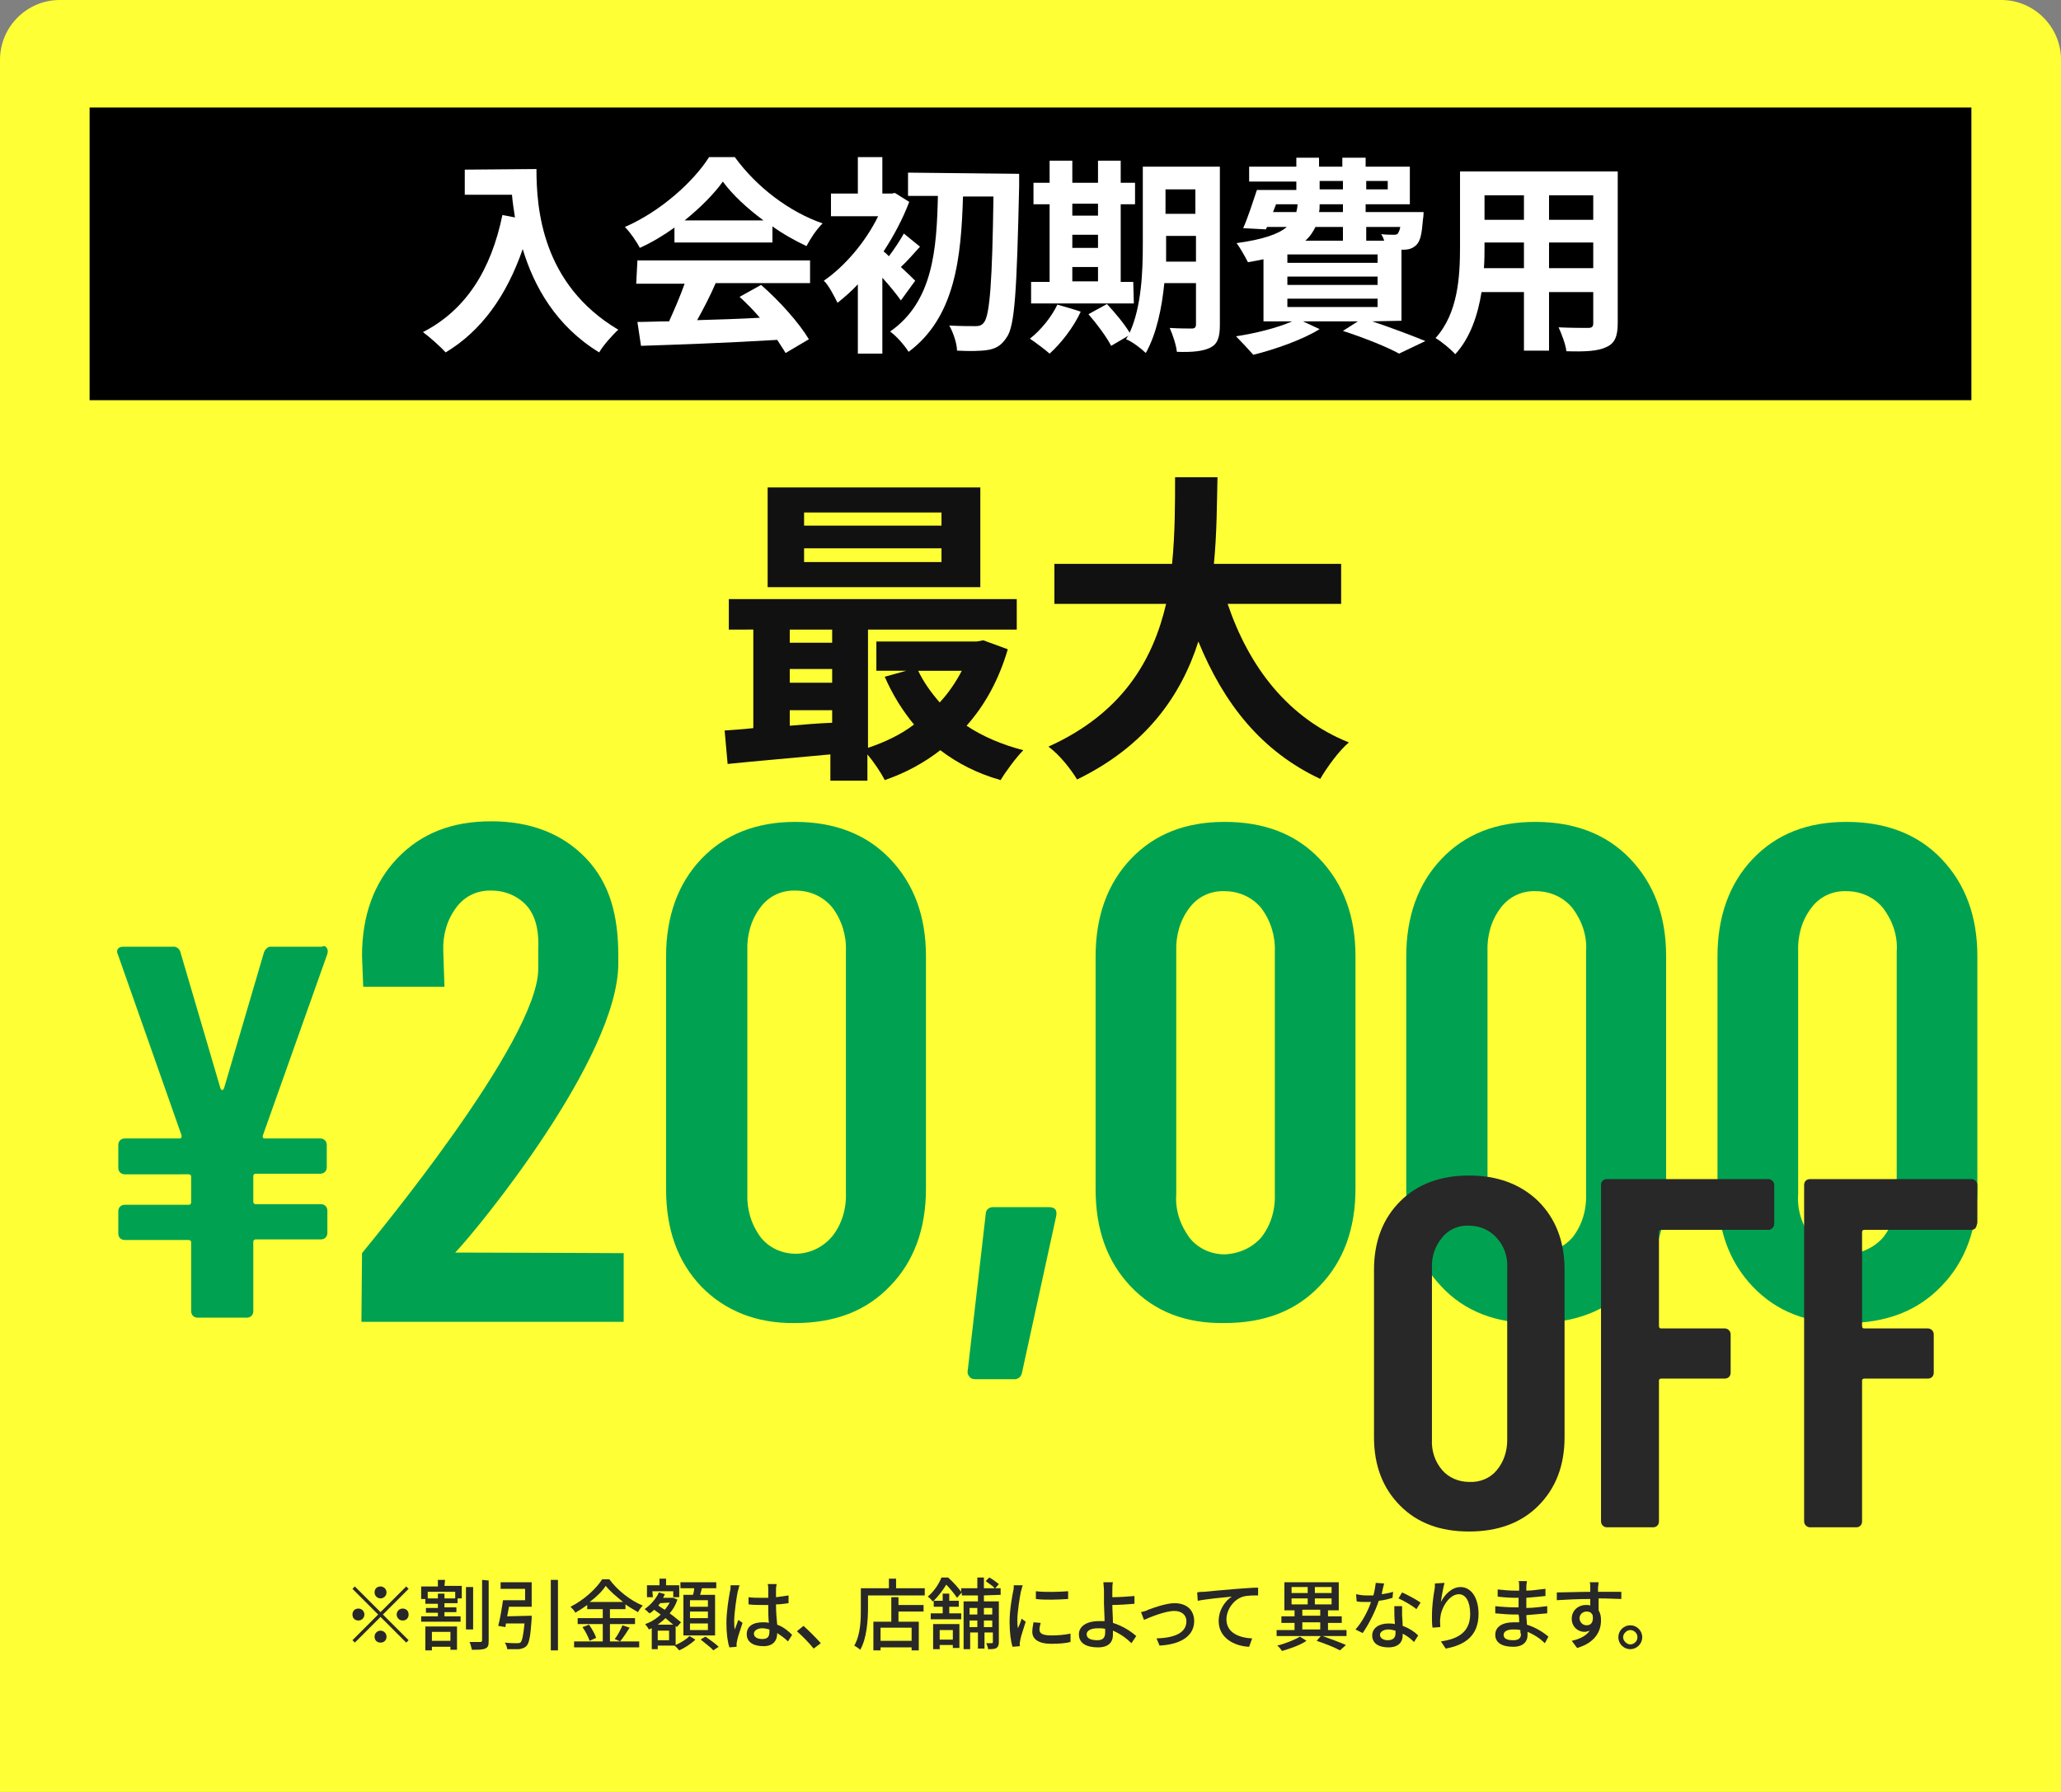 <?xml version="1.0" encoding="utf-8"?>
<!-- Generator: Adobe Illustrator 27.7.0, SVG Export Plug-In . SVG Version: 6.00 Build 0)  -->
<svg version="1.1" id="_レイヤー_2" xmlns="http://www.w3.org/2000/svg" xmlns:xlink="http://www.w3.org/1999/xlink" x="0px"
	 y="0px" viewBox="0 0 345 300" style="enable-background:new 0 0 345 300;" xml:space="preserve">
<rect x="0" y="0" width="345" height="300" fill="#808080" stroke="none"/>
<style type="text/css">
	.st0{fill:#FFFF36;}
	.st1{fill:#FFFFFF;}
	.st2{fill:#00A251;}
	.st3{fill:#282828;}
	.st4{fill:#111111;}
</style>
<g id="_レイヤー_2-2">
	<g id="_レイヤー_1-2">
		<path id="_長方形_19058" class="st0" d="M10,0h325c5.5,0,10,4.5,10,10v290H0V10C0,4.5,4.5,0,10,0z"/>
		<g id="_グループ_24311">
			<rect id="_長方形_19004" x="15" y="18" width="315" height="49"/>
			<g id="_入会初期費用">
				<g>
					<path class="st1" d="M89.8,28.3c0,6.6,0.9,19.3,13.7,26.9c-0.9,0.8-2.6,2.7-3.2,3.8c-7.2-4.4-10.9-11-12.8-17.3
						c-2.7,7.8-6.9,13.7-12.9,17.3c-0.8-0.9-2.7-2.6-3.8-3.4c7.2-3.7,11.4-10.4,13.3-19.6l2.1,0.4c-0.2-1.3-0.4-2.6-0.5-3.8h-7.9
						v-4.2L89.8,28.3L89.8,28.3z"/>
					<path class="st1" d="M112.9,38.1c-1.8,1.3-3.8,2.5-5.8,3.4c-0.5-1-1.6-2.6-2.5-3.5c6-2.6,11.5-7.6,14.1-11.7h4.3
						c3.7,5.1,9.2,9.2,14.7,11.1c-1.1,1.1-2,2.5-2.7,3.8c-1.9-0.9-3.9-2-5.7-3.3v2.7h-16.4L112.9,38.1L112.9,38.1L112.9,38.1z
						 M106.7,43.6h28.9v3.8h-15.8c-0.9,2.1-2,4.2-3.1,6.2c3.4-0.1,6.9-0.2,10.5-0.4c-1.1-1.3-2.3-2.5-3.4-3.5l3.6-2
						c3.1,2.7,6.4,6.4,8,9.1l-3.9,2.3c-0.4-0.7-0.9-1.4-1.4-2.2c-8.2,0.5-16.8,0.8-22.8,1l-0.6-4c1.6,0,3.4-0.1,5.3-0.1
						c0.9-2,1.9-4.3,2.6-6.3h-8.1L106.7,43.6L106.7,43.6L106.7,43.6z M127.8,36.9c-2.7-2-5.2-4.3-6.8-6.5c-1.5,2.1-3.8,4.4-6.4,6.5
						C114.6,36.9,127.8,36.9,127.8,36.9z"/>
					<path class="st1" d="M150.8,50.3c-0.7-1-1.9-2.5-3.1-3.8v12.7h-4.1V47.6c-1.1,1.2-2.3,2.2-3.4,3.1c-0.5-1-1.5-3-2.3-3.7
						c3.5-2.4,7-6.5,9.1-10.8h-7.9v-3.8h4.5v-6.1h4.1v6.1h1.6l0.5-0.1l2.4,1.5c-1.1,2.9-2.6,5.7-4.3,8.3c0.3,0.2,0.6,0.5,0.9,0.8
						c0.9-1.2,1.9-2.7,2.5-3.8l2.7,2.2c-1.1,1.2-2.2,2.5-3.2,3.4c1.1,1,2,1.9,2.4,2.3L150.8,50.3L150.8,50.3L150.8,50.3z
						 M170.6,29.1c0,0,0,1.5,0,2.1c-0.4,17.4-0.7,23.4-2.1,25.3c-0.9,1.4-1.9,1.9-3.2,2.1c-1.3,0.2-3.2,0.2-5.1,0.1
						c0-1.1-0.6-3-1.3-4.2c1.9,0.1,3.5,0.1,4.4,0.1c0.6,0,1-0.1,1.4-0.6c1-1.2,1.4-7,1.6-21.1h-5.1c-0.3,10.2-1.3,20.2-9.1,26
						c-0.7-1.1-2-2.6-3.1-3.4c7.2-5,7.8-13.8,8-22.7h-5v-3.9L170.6,29.1L170.6,29.1L170.6,29.1z"/>
					<path class="st1" d="M180.9,52.2c-1.2,2.6-3.3,5.3-5.2,7c-0.8-0.7-2.4-1.9-3.3-2.5c1.8-1.4,3.6-3.6,4.6-5.7
						C177,51,180.9,52.1,180.9,52.2z M189.8,50.8h-17.2v-3.6h3.1v-13h-2.7v-3.6h2.7v-3.7h3.8v3.7h4.3v-3.7h3.8v3.7h2.4v3.6h-2.4v13
						h2.1L189.8,50.8L189.8,50.8L189.8,50.8z M179.5,34.1v2h4.3v-2H179.5z M179.5,41.5h4.3v-2.2h-4.3V41.5z M179.5,47.1h4.3v-2.4
						h-4.3V47.1z M204.2,54.4c0,2.1-0.4,3.2-1.6,3.8s-3,0.8-5.6,0.7c-0.1-1.1-0.7-2.9-1.2-4c1.5,0.1,3.2,0.1,3.7,0.1
						c0.5,0,0.7-0.2,0.7-0.7v-6.9h-5.3c-0.4,4.1-1.3,8.5-3.1,11.7c-0.7-0.7-2.4-2-3.3-2.3c0.1-0.2,0.2-0.4,0.4-0.6l-2.9,1.7
						c-0.7-1.4-2.4-3.7-3.8-5.3l3.1-1.7c1.3,1.4,2.9,3.3,3.8,4.8c2-4.4,2.2-10.3,2.2-14.8V27.9h12.9L204.2,54.4L204.2,54.4
						L204.2,54.4z M200.2,43.8v-4.3h-5v1.3c0,0.9,0,1.9,0,3L200.2,43.8L200.2,43.8L200.2,43.8z M195.1,31.7v4.1h5v-4.1H195.1z"/>
					<path class="st1" d="M229.7,53.8c3.3,1.1,6.7,2.4,8.9,3.3l-4.4,2.1c-2-1.1-5.7-2.6-9.4-3.8l2.5-1.6h-9.2l2.8,1.3
						c-2.9,1.8-7.5,3.4-11.1,4.3c-0.7-0.8-2.1-2.3-2.9-3.1c3.3-0.5,6.9-1.4,9.4-2.5h-4.8V43.4c-0.8,0.2-1.6,0.3-2.6,0.5
						c-0.4-0.8-1.3-2.4-1.9-3.2c4.4-0.6,7-1.5,8.4-2.7h-3.3l-0.2,0.4l-3.8-0.2c0.8-1.8,1.6-4.3,2.3-6.4h6.6v-1.4h-7.9v-2.5h7.9v-1.5
						h3.8v1.5h3.9v-1.5h3.9v1.5h7.4v6.3h-7.4v1.3h9.7c0,0,0,0.7-0.1,1.2c-0.2,2.4-0.4,3.6-1.1,4.3c-0.6,0.6-1.3,0.8-2.1,0.8l-0.4,0
						v11.9L229.7,53.8L229.7,53.8L229.7,53.8z M213.1,35.5h3.9c0.1-0.4,0.2-0.9,0.2-1.3h-3.6L213.1,35.5z M230.6,42.6h-15.1V44h15.1
						V42.6z M230.6,46.3h-15.1v1.4h15.1V46.3z M215.5,51.4h15.1v-1.4h-15.1V51.4z M220.2,38c-0.4,0.8-0.9,1.6-1.7,2.3h6.3V38H220.2
						L220.2,38z M224.8,34.2h-3.9c0,0.5,0,0.9-0.1,1.3h4V34.2z M220.9,31.7h3.9v-1.4h-3.9V31.7z M228.7,30.3v1.4h3.6v-1.4H228.7z
						 M228.7,38v2.3h3c-0.1-0.4-0.3-0.8-0.5-1.1c0.9,0.1,1.6,0.1,2,0.1c0.4,0,0.6,0,0.8-0.2c0.1-0.2,0.3-0.5,0.4-1.1H228.7z"/>
					<path class="st1" d="M270.8,54.1c0,2.2-0.5,3.4-1.9,4c-1.4,0.7-3.6,0.8-6.7,0.7c-0.1-1.1-0.8-2.9-1.3-4c2,0.1,4.3,0.1,4.9,0.1
						c0.7,0,0.9-0.2,0.9-0.8v-5.2h-7.4v9.8h-4.2v-9.8H248c-0.6,3.8-1.9,7.7-4.4,10.4c-0.7-0.8-2.4-2.2-3.3-2.7
						c3.8-4.2,4.1-10.4,4.1-15.3V28.7h26.4V54.1L270.8,54.1L270.8,54.1z M255.1,44.9v-4.3h-6.6v0.6c0,1.1,0,2.4-0.1,3.7H255.1
						L255.1,44.9L255.1,44.9z M248.5,32.7v4.1h6.6v-4.1H248.5z M266.7,32.7h-7.4v4.1h7.4V32.7z M266.7,44.9v-4.3h-7.4v4.3H266.7z"/>
				</g>
			</g>
		</g>
		<g id="_グループ_24640">
			<path id="_パス_12753" class="st2" d="M54.7,158.7c0.2,0.3,0.2,0.6,0.1,1L44,190.1c-0.1,0.4,0.1,0.5,0.4,0.5h9.2
				c0.6,0,1.1,0.4,1.1,1.1v3.7c0,0.6-0.4,1.1-1.1,1.1H42.8c-0.2,0-0.4,0.1-0.4,0.4v0.1v4.2c0,0.2,0.1,0.4,0.4,0.4h0.1h10.8
				c0.6,0,1.1,0.4,1.1,1.1v3.7c0,0.6-0.4,1.1-1.1,1.1H42.8c-0.2,0-0.4,0.1-0.4,0.4v0.1v11.5c0,0.6-0.4,1.1-1.1,1.1l0,0h-8.2
				c-0.6,0-1.1-0.4-1.1-1.1l0,0v-11.5c0-0.2-0.1-0.4-0.4-0.4h-0.1H20.9c-0.6,0-1.1-0.4-1.1-1.1v-3.7c0-0.6,0.4-1.1,1.1-1.1h10.7
				c0.2,0,0.4-0.1,0.4-0.4v-0.1v-4.2c0-0.2-0.1-0.4-0.4-0.4h-0.1H20.9c-0.6,0-1.1-0.4-1.1-1.1v-3.8c0-0.6,0.4-1.1,1.1-1.1H30
				c0.4,0,0.4-0.2,0.4-0.5l-10.7-30.4c-0.1-0.2-0.1-0.3-0.1-0.4c0-0.5,0.4-0.8,1-0.8H29c0.5-0.1,1.1,0.4,1.2,0.9l6.7,22.8
				c0.1,0.2,0.2,0.3,0.3,0.3s0.2-0.1,0.3-0.3l6.7-22.8c0.2-0.5,0.7-1,1.2-0.9h8.5C54.2,158.3,54.5,158.4,54.7,158.7"/>
			<path id="_パス_12756" class="st2" d="M162.3,230.5c-0.3-0.3-0.4-0.7-0.3-1.1l3-26.1c0-0.7,0.5-1.2,1.2-1.2c0.1,0,0.1,0,0.2,0
				h9.2c1,0,1.4,0.5,1.2,1.5l-5.7,26.1c-0.1,0.8-0.7,1.3-1.5,1.2l0,0h-6.3C163.1,230.9,162.6,230.9,162.3,230.5"/>
			<path id="_パス_12757" class="st2" d="M189.3,215.4c-4-4.2-5.9-9.6-5.9-16.3v-39c0-6.7,2-12.2,5.9-16.3c4-4.2,9.2-6.2,15.7-6.2
				c6.6,0,11.9,2,15.9,6.2c4,4.2,6,9.6,6,16.3V199c0,6.7-2,12.2-6,16.3c-4,4.2-9.3,6.2-15.9,6.2
				C198.5,221.6,193.3,219.6,189.3,215.4 M211.1,207.2c1.6-2,2.4-4.6,2.3-7.3v-40.6c0.1-2.6-0.7-5.2-2.3-7.3
				c-1.5-1.8-3.7-2.8-6.1-2.8c-2.3-0.1-4.5,0.9-5.9,2.8c-1.6,2.1-2.3,4.7-2.2,7.3v40.6c-0.2,2.6,0.6,5.1,2.2,7.3
				c1.4,1.8,3.6,2.8,5.9,2.8C207.4,209.9,209.6,208.9,211.1,207.2"/>
			<path id="_パス_12758" class="st2" d="M241.3,215.4c-4-4.2-5.9-9.6-5.9-16.3v-39c0-6.7,2-12.2,5.9-16.3c4-4.2,9.2-6.2,15.7-6.2
				c6.5,0,11.9,2,15.9,6.2c4,4.2,6,9.6,6,16.3V199c0,6.7-2,12.2-6,16.3c-4,4.2-9.3,6.2-15.9,6.2
				C250.6,221.6,245.2,219.6,241.3,215.4 M263.2,207.2c1.6-2,2.4-4.6,2.3-7.3v-40.6c0.2-2.6-0.7-5.2-2.3-7.3
				c-1.5-1.8-3.7-2.8-6.1-2.8c-2.3-0.1-4.5,0.9-5.9,2.8c-1.6,2.1-2.3,4.7-2.2,7.3v40.6c-0.2,2.6,0.6,5.1,2.2,7.3
				c1.4,1.8,3.6,2.8,5.9,2.8C259.4,209.9,261.7,208.9,263.2,207.2"/>
			<path id="_パス_12759" class="st2" d="M293.4,215.4c-4-4.2-5.9-9.6-5.9-16.3v-39c0-6.7,2-12.2,5.9-16.3c4-4.2,9.2-6.2,15.7-6.2
				c6.5,0,11.9,2,15.9,6.2c4,4.2,6,9.6,6,16.3V199c0,6.7-2,12.2-6,16.3c-4,4.2-9.3,6.2-15.9,6.2
				C302.6,221.6,297.4,219.6,293.4,215.4 M315.2,207.2c1.6-2,2.4-4.6,2.3-7.3v-40.6c0.2-2.6-0.7-5.2-2.3-7.3
				c-1.5-1.8-3.7-2.8-6.1-2.8c-2.3-0.1-4.5,0.9-5.9,2.8c-1.6,2.1-2.3,4.7-2.2,7.3v40.6c-0.2,2.6,0.6,5.1,2.2,7.3
				c1.4,1.8,3.6,2.8,5.9,2.8C311.5,209.9,313.7,208.9,315.2,207.2"/>
			<path id="_パス_12757_00000047744397880701766630000009561364217131205815_" class="st2" d="M117.4,215.4
				c-4-4.2-5.9-9.6-5.9-16.3v-39c0-6.7,2-12.2,5.9-16.3s9.2-6.2,15.7-6.2c6.5,0,11.9,2,15.9,6.2c4,4.2,6,9.6,6,16.3v38.9
				c0,6.7-2,12.2-6,16.3c-4,4.2-9.3,6.2-15.9,6.2C126.6,221.6,121.3,219.4,117.4,215.4 M139.3,207c1.6-2,2.4-4.6,2.3-7.3v-40.5
				c0.1-2.6-0.7-5.2-2.3-7.3c-1.5-1.8-3.7-2.8-6.1-2.8c-2.3-0.1-4.5,0.9-5.9,2.8c-1.6,2.1-2.3,4.7-2.2,7.3v40.6
				c-0.1,2.6,0.6,5.1,2.2,7.3c1.4,1.8,3.6,2.8,5.9,2.8C135.4,209.9,137.7,208.9,139.3,207"/>
			<path id="_パス_12757_00000023987970087987135570000018012768137826128829_" class="st2" d="M60.6,209.8
				c1.6-2,29.5-35.5,29.5-47.6c0-3.1,0-3,0-3c0.1-2.6-0.1-5.2-1.7-7.3c-1.5-1.8-3.7-2.8-6.1-2.8c-2.3-0.1-4.5,0.9-5.9,2.8
				c-1.6,2.1-2.3,4.7-2.2,7.3l0.2,6H60.8l-0.2-5.2c0-6.7,2-12.2,5.9-16.3c4-4.2,9.2-6.2,15.7-6.2s11.9,2,15.9,6.2
				c4,4.2,5.4,9.6,5.4,16.3c0,0,0-2.5,0,1.3c0,15.7-23.3,44.2-27.3,48.4c7.7,0,28.2,0.1,28.2,0.1v11.5H60.5L60.6,209.8L60.6,209.8z"
				/>
		</g>
		<g id="_グループ_24355">
			<path id="_パス_12760" class="st3" d="M234.4,252.1c-2.9-2.9-4.4-6.7-4.4-11.5v-28c0-4.8,1.5-8.6,4.4-11.5
				c2.9-2.9,6.8-4.3,11.5-4.3s8.6,1.4,11.6,4.3c2.9,2.9,4.4,6.7,4.4,11.5v28c0,4.8-1.5,8.6-4.4,11.5c-2.9,2.9-6.8,4.3-11.6,4.3
				S237.3,255,234.4,252.1 M250.5,246.2c1.2-1.4,1.8-3.2,1.8-5.1v-28.8c0.1-1.9-0.5-3.7-1.8-5.1c-1.2-1.3-2.8-2-4.6-2
				c-1.7-0.1-3.4,0.6-4.5,2c-1.2,1.4-1.8,3.3-1.7,5.1V241c-0.1,1.9,0.5,3.7,1.7,5.1c1.1,1.3,2.8,2,4.5,2
				C247.7,248.2,249.4,247.5,250.5,246.2"/>
			<path id="_パス_12761" class="st3" d="M296.7,205.6c-0.2,0.2-0.4,0.3-0.7,0.3h-17.9c-0.2,0-0.4,0.1-0.4,0.3V222
				c0,0.2,0.1,0.4,0.3,0.4h10.7c0.5,0,1,0.4,1,1l0,0v6.4c0,0.6-0.4,1-1,1h-10.6c-0.2,0-0.4,0.1-0.4,0.3v23.6c0,0.6-0.4,1-1,1H269
				c-0.5,0-1-0.4-1-1v-56.3c0-0.6,0.4-1,1-1h27c0.5,0,1,0.4,1,1l0,0v6.3C297,205.2,296.9,205.4,296.7,205.6"/>
			<path id="_パス_12762" class="st3" d="M330.7,205.6c-0.2,0.2-0.4,0.3-0.7,0.3h-17.9c-0.2,0-0.4,0.1-0.4,0.3V222
				c0,0.2,0.1,0.4,0.3,0.4h10.7c0.5,0,1,0.4,1,1l0,0v6.4c0,0.6-0.4,1-1,1h-10.6c-0.2,0-0.4,0.1-0.4,0.3v23.6c0,0.6-0.4,1-1,1H303
				c-0.5,0-1-0.4-1-1v-56.3c0-0.6,0.4-1,1-1h27c0.5,0,1,0.4,1,1l0,0v6.3C330.9,205.2,330.8,205.4,330.7,205.6"/>
		</g>
		<g id="_割引金額は_店舗によって異なります_">
			<g>
				<path class="st3" d="M63.7,269.9l4.3-4.3l0.4,0.4l-4.3,4.3l4.3,4.3L68,275l-4.3-4.3l-4.3,4.3l-0.4-0.4l4.3-4.3L59,266l0.4-0.4
					L63.7,269.9z M61,270.3c0,0.5-0.4,1-1,1s-1-0.4-1-1s0.4-1,1-1S61,269.8,61,270.3z M63.7,267.6c-0.5,0-1-0.4-1-1s0.4-1,1-1
					c0.5,0,1,0.4,1,1S64.2,267.6,63.7,267.6z M63.7,273c0.5,0,1,0.4,1,1s-0.4,1-1,1s-1-0.4-1-1S63.2,273,63.7,273z M66.4,270.3
					c0-0.5,0.4-1,1-1s1,0.4,1,1s-0.4,1-1,1S66.4,270.8,66.4,270.3z"/>
				<path class="st3" d="M74.4,265.5h2.9v2.1h-0.7v0.8h-2.2v0.7h2v0.8h-2v0.7h2.7v0.9h-6.6v-0.9h2.8V270h-2v-0.8h2v-0.7h-2.1v-0.8
					h-0.7v-2.1h2.8v-1.1h1.2L74.4,265.5L74.4,265.5L74.4,265.5z M71.2,272.3h5.3v3.9h-1.1v-0.5h-3.1v0.6h-1.1L71.2,272.3L71.2,272.3
					L71.2,272.3z M76.2,266.5h-4.6v1.1h1.7v-0.8h1.1v0.8h1.8C76.2,267.6,76.2,266.5,76.2,266.5z M72.3,273.2v1.5h3.1v-1.5H72.3z
					 M79.1,272.8H78v-7.1h1.2V272.8z M81.8,264.6v10.1c0,0.8-0.1,1.1-0.6,1.3c-0.4,0.2-1.2,0.2-2.2,0.2c-0.1-0.3-0.2-0.9-0.4-1.3
					c0.8,0,1.6,0,1.8,0c0.2,0,0.3-0.1,0.3-0.3v-10.1L81.8,264.6L81.8,264.6z"/>
				<path class="st3" d="M89,270.5c0,0,0,0.4,0,0.5c-0.2,2.9-0.4,4.1-0.9,4.6c-0.3,0.3-0.7,0.4-1.2,0.5c-0.4,0-1.2,0-2,0
					c0-0.3-0.2-0.8-0.4-1.1c0.8,0.1,1.7,0.1,2,0.1c0.3,0,0.4,0,0.6-0.1c0.3-0.2,0.5-1.2,0.7-3.2h-3.1l-0.1,0.6l-1.2-0.2
					c0.3-1.1,0.6-2.9,0.8-4.3h3.7V266h-4.1v-1.1H89v4.1h-3.8c-0.1,0.5-0.2,1.1-0.3,1.6L89,270.5L89,270.5L89,270.5z M93.4,264.5
					v11.8h-1.2v-11.8H93.4z"/>
				<path class="st3" d="M107,274.8v1H96.1v-1h4.8v-2.9h-4.2v-1h4.2v-1.5h-2.6v-0.7c-0.7,0.5-1.3,0.9-2,1.3c-0.1-0.3-0.5-0.7-0.8-1
					c2.2-1.1,4.3-3,5.3-4.6h1.2c1.4,1.9,3.6,3.6,5.6,4.4c-0.3,0.3-0.6,0.7-0.8,1.1c-0.7-0.4-1.4-0.8-2.1-1.3v0.8h-2.6v1.5h4.2v1
					h-4.2v2.9L107,274.8L107,274.8L107,274.8z M98.6,272c0.5,0.7,1,1.6,1.2,2.2l-1.1,0.5c-0.2-0.6-0.7-1.6-1.2-2.3
					C97.6,272.4,98.6,272,98.6,272z M104.3,268.2c-1.1-0.9-2.2-1.8-2.9-2.7c-0.6,0.9-1.6,1.9-2.7,2.7H104.3z M105.4,272.5
					c-0.5,0.8-1.1,1.7-1.6,2.3l-0.9-0.4c0.5-0.6,1-1.6,1.3-2.3L105.4,272.5L105.4,272.5z"/>
				<path class="st3" d="M113.1,275.4c0.9-0.4,1.9-1,2.3-1.5l1,0.6c-0.7,0.7-1.8,1.4-2.7,1.8c-0.2-0.2-0.5-0.6-0.8-0.8h0h-2.8v0.6
					h-1v-3.5c-0.2,0.1-0.3,0.1-0.5,0.2c-0.1-0.3-0.4-0.6-0.6-0.9c0.9-0.3,1.9-0.9,2.6-1.6c-0.4-0.3-0.7-0.5-1.1-0.8
					c-0.2,0.2-0.5,0.5-0.8,0.6c-0.2-0.2-0.6-0.6-0.8-0.7c1-0.7,1.9-1.7,2.4-2.8l1,0.3c-0.1,0.2-0.2,0.4-0.3,0.6h1.5l0.2,0l0.7,0.3
					c-0.3,0.9-0.7,1.6-1.3,2.3c0.7,0.5,1.4,1.1,1.9,1.5l-0.7,0.8l-0.2-0.2L113.1,275.4L113.1,275.4L113.1,275.4z M109.3,267.4h-1v-2
					h2.1v-1.1h1.1v1.1h2.2v2h-1v-1h-3.5L109.3,267.4L109.3,267.4z M112.7,272c-0.4-0.3-0.8-0.7-1.3-1.1c-0.4,0.4-0.9,0.8-1.3,1.1
					H112.7z M112,273h-1.9v1.6h1.9V273z M110.5,268.4c-0.1,0.1-0.2,0.3-0.3,0.4c0.3,0.2,0.7,0.5,1.1,0.7c0.3-0.4,0.6-0.8,0.8-1.2
					L110.5,268.4L110.5,268.4L110.5,268.4z M116,267c0.1-0.3,0.2-0.7,0.2-1.1h-2.3v-1h6v1h-2.4l-0.3,1.1h2.5v6.8h-5.3V267
					C114.3,267,116,267,116,267z M118.5,267.9h-3v1.1h3V267.9z M118.5,269.8h-3v1.1h3V269.8z M118.5,271.8h-3v1.1h3V271.8z
					 M118.1,274c0.7,0.5,1.7,1.2,2.2,1.7l-0.9,0.6c-0.4-0.5-1.4-1.2-2.1-1.8C117.2,274.5,118.1,274,118.1,274z"/>
			</g>
			<g>
				<path class="st3" d="M123.8,265.4c-0.1,0.2-0.2,0.8-0.3,1c-0.2,1-0.6,3.6-0.6,5c0,0.5,0,0.9,0.1,1.4c0.2-0.5,0.4-1.1,0.6-1.6
					l0.7,0.5c-0.3,1-0.8,2.3-0.9,2.9c0,0.2-0.1,0.4-0.1,0.6c0,0.1,0,0.3,0,0.5l-1.2,0.1c-0.3-0.9-0.5-2.3-0.5-4.1
					c0-1.9,0.4-4.3,0.6-5.3c0.1-0.3,0.1-0.7,0.1-1L123.8,265.4L123.8,265.4L123.8,265.4z M131.9,274.8c-0.6-0.6-1.2-1-1.8-1.4l0,0
					c0,1.2-0.6,2.2-2.3,2.2s-2.8-0.7-2.8-2s1-2,2.7-2c0.4,0,0.7,0,1,0.1c-0.1-0.9-0.1-2-0.1-3c-0.4,0-0.7,0-1.1,0
					c-0.7,0-1.4,0-2.2-0.1v-1.2c0.7,0.1,1.4,0.1,2.2,0.1c0.3,0,0.7,0,1.1,0v-1.5c0-0.2,0-0.6-0.1-0.8h1.5c0,0.2-0.1,0.5-0.1,0.8
					c0,0.3,0,0.9,0,1.4c0.8-0.1,1.5-0.2,2.1-0.3v1.3c-0.7,0.1-1.4,0.2-2.1,0.2c0,1.3,0.1,2.4,0.2,3.4c1.1,0.4,1.9,1.1,2.5,1.7
					L131.9,274.8L131.9,274.8z M128.8,272.8c-0.4-0.1-0.8-0.2-1.2-0.2c-0.8,0-1.4,0.4-1.4,0.9c0,0.6,0.6,0.9,1.4,0.9
					c1,0,1.2-0.5,1.2-1.3V272.8L128.8,272.8L128.8,272.8z"/>
				<path class="st3" d="M136.2,276c-0.8-1-1.9-2.1-2.8-2.9l1.1-0.9c0.9,0.8,2.1,2,2.9,2.9L136.2,276L136.2,276L136.2,276z"/>
			</g>
			<g>
				<path class="st3" d="M154.8,265.9v1.2h-9.5v2.1c0,2-0.2,5.1-1.3,7c-0.2-0.2-0.8-0.6-1-0.7c1.1-1.9,1.1-4.5,1.1-6.3v-3.3h4.7
					v-1.6h1.2v1.6L154.8,265.9L154.8,265.9z M150.4,268.7h4.2v1.1h-4.2v1.7h3.4v4.8h-1.2v-0.5h-5.2v0.5h-1.2v-4.8h3v-4.1h1.2
					L150.4,268.7L150.4,268.7L150.4,268.7z M152.6,272.5h-5.2v2.2h5.2V272.5z"/>
				<path class="st3" d="M164.7,267.1v1h2.5v6.8c0,0.5-0.1,0.8-0.4,1c-0.3,0.2-0.8,0.2-1.4,0.2c0-0.3-0.2-0.7-0.3-1
					c0.4,0,0.8,0,0.9,0c0.1,0,0.2,0,0.2-0.2v-1.6h-1.4v2.7h-1.1v-2.7h-1.3v2.8h-1.1v-8h2.4v-1H161v-0.5l-0.8,0.9
					c-0.4-0.6-1.1-1.5-1.8-2.2c-0.5,0.8-1.2,1.8-2.1,2.7h1.5v-1.2h1.1v1.2h1.6v1h-1.6v1.1h2v1h-5.1v-1h2v-1.1h-1.5v-1l-0.2,0.1
					c-0.2-0.3-0.5-0.6-0.8-0.8c1.1-0.9,1.9-2.2,2.3-3.2h1.1c0.8,0.7,1.7,1.7,2.2,2.4v-0.6h2.7v-1.8h1.1v1.8h1.8
					c-0.3-0.4-1-0.8-1.5-1.2l0.6-0.6c0.6,0.3,1.2,0.8,1.6,1.1l-0.6,0.7h0.9v1.1L164.7,267.1L164.7,267.1L164.7,267.1z M156.2,271.9
					h4.4v4h-1.1v-0.5h-2.2v0.7h-1.1L156.2,271.9L156.2,271.9L156.2,271.9z M157.3,272.9v1.6h2.2v-1.6H157.3z M162.3,269.2v1.1h1.3
					v-1.1H162.3z M163.6,272.4v-1.1h-1.3v1.1H163.6z M164.7,269.2v1.1h1.4v-1.1H164.7z M166.1,272.4v-1.1h-1.4v1.1H166.1z"/>
			</g>
			<g>
				<path class="st3" d="M171.2,265.4c-0.1,0.2-0.2,0.8-0.3,1c-0.2,1-0.6,3.5-0.6,4.8c0,0.5,0,0.9,0.1,1.4c0.2-0.5,0.5-1.1,0.6-1.6
					l0.7,0.5c-0.3,1-0.8,2.4-0.9,3c0,0.2-0.1,0.4-0.1,0.6c0,0.1,0,0.3,0,0.5l-1.2,0.1c-0.3-0.9-0.5-2.4-0.5-4.2
					c0-1.9,0.4-4.1,0.6-5.1c0.1-0.3,0.1-0.7,0.1-1L171.2,265.4L171.2,265.4z M174.2,271.7c-0.1,0.4-0.2,0.8-0.2,1.1c0,0.6,0.4,1,2,1
					c1.2,0,2.1-0.1,3.2-0.3l0,1.4c-0.8,0.2-1.9,0.3-3.2,0.3c-2.2,0-3.2-0.8-3.2-2c0-0.5,0.1-1,0.2-1.6L174.2,271.7L174.2,271.7
					L174.2,271.7z M178.8,266.4v1.3c-1.5,0.1-3.9,0.2-5.4,0v-1.3C174.9,266.6,177.5,266.5,178.8,266.4z"/>
				<path class="st3" d="M189.9,268.5c-1.1,0.1-2.7,0.2-3.7,0.2c0,0.8,0.1,2,0.1,3c1.6,0.5,3,1.4,3.9,2.2l-0.8,1.2
					c-0.8-0.8-1.9-1.6-3.1-2.1c0,0.3,0,0.5,0,0.7c0,1.1-0.6,2.1-2.5,2.1c-1.8,0-3.2-0.6-3.2-2.2c0-1.2,1.1-2.2,3.4-2.2
					c0.3,0,0.6,0,0.9,0c0-1-0.1-2.2-0.1-2.9s0-1.7,0-2.2c0-0.5-0.1-1.1-0.1-1.4h1.6c-0.1,0.3-0.1,0.9-0.1,1.4c0,0.3,0,0.7,0,1.1
					c1,0,2.6-0.1,3.7-0.2L189.9,268.5L189.9,268.5L189.9,268.5z M185,272.7c-0.4-0.1-0.8-0.1-1.2-0.1c-1.2,0-1.9,0.4-1.9,1
					c0,0.7,0.7,1,1.8,1c0.9,0,1.3-0.4,1.3-1.3C185,273.2,185,272.9,185,272.7L185,272.7L185,272.7z"/>
				<path class="st3" d="M192.2,269.5c0.8-0.3,3-1.1,4.4-1.1c2.1,0,3.3,1.2,3.3,3c0,2.4-2.1,3.9-5.8,4.1l-0.5-1.2
					c2.8-0.1,5-0.8,5-2.9c0-1-0.8-1.7-2-1.7c-1.6,0-4.2,1.1-5.1,1.5l-0.5-1.3C191.4,269.8,191.9,269.7,192.2,269.5L192.2,269.5
					L192.2,269.5z"/>
				<path class="st3" d="M201.5,266.5c0.9-0.1,3.2-0.3,5.6-0.5c1.4-0.1,2.6-0.2,3.5-0.2v1.3c-0.7,0-1.8,0-2.5,0.2
					c-1.7,0.5-2.8,2.3-2.8,3.8c0,2.3,2.2,3.1,4.3,3.2l-0.5,1.4c-2.5-0.1-5.1-1.5-5.1-4.3c0-1.9,1.1-3.4,2.2-4.1
					c-1.1,0.1-4.2,0.4-5.7,0.7l-0.1-1.4C200.8,266.5,201.2,266.5,201.5,266.5L201.5,266.5L201.5,266.5z"/>
			</g>
			<path class="st3" d="M221.4,273.9c1.4,0.5,3,1.1,3.9,1.5l-1,0.9c-0.9-0.5-2.4-1.1-3.9-1.6l0.7-0.8h-7.4v-1h3v-1.2h-2.2v-1.1h2.2
				v-1H215v-4.7h9.1v4.7h-1.8v1h2.3v1.1h-2.3v1.2h3.1v1L221.4,273.9L221.4,273.9z M218.7,274.7c-1,0.7-2.7,1.3-4.1,1.7
				c-0.2-0.3-0.5-0.7-0.8-0.9c1.3-0.3,3-1,3.8-1.5L218.7,274.7z M216.2,266.7h2.7v-1h-2.7V266.7z M216.2,268.6h2.7v-1h-2.7V268.6z
				 M218,270.5h3v-1h-3V270.5z M218,272.8h3v-1.2h-3V272.8z M222.9,265.7h-2.8v1h2.8V265.7z M222.9,267.6h-2.8v1h2.8V267.6z"/>
			<g>
				<path class="st3" d="M233.1,267.5c-0.6,0.2-1.4,0.4-2.3,0.5c-0.6,1.8-1.7,4-2.7,5.4l-1.2-0.6c1.1-1.2,2.1-3.1,2.6-4.6
					c-0.3,0-0.6,0-0.9,0c-0.5,0-1,0-1.5-0.1l-0.1-1.2c0.5,0.1,1.1,0.2,1.6,0.2c0.4,0,0.9,0,1.3,0c0.2-0.7,0.3-1.4,0.4-2.1l1.4,0.1
					c-0.1,0.4-0.3,1.1-0.4,1.8c0.6-0.1,1.3-0.2,1.9-0.4L233.1,267.5L233.1,267.5L233.1,267.5z M234.7,268.9c0,0.5,0,1,0,1.5
					c0,0.4,0.1,1.1,0.1,1.8c1.1,0.4,2,1,2.6,1.6l-0.7,1.1c-0.5-0.5-1.1-1-1.9-1.4v0.3c0,1.1-0.7,2-2.4,2c-1.5,0-2.7-0.6-2.7-2
					c0-1.2,1.1-2,2.7-2c0.4,0,0.7,0,1.1,0.1c-0.1-1-0.1-2.2-0.1-3L234.7,268.9L234.7,268.9L234.7,268.9z M233.6,273
					c-0.4-0.1-0.8-0.2-1.2-0.2c-0.8,0-1.4,0.4-1.4,0.9s0.5,0.9,1.3,0.9c1,0,1.3-0.5,1.3-1.2C233.6,273.3,233.6,273.2,233.6,273
					L233.6,273L233.6,273z M237.1,269.4c-0.7-0.6-2.1-1.4-3-1.8l0.6-1c0.9,0.4,2.4,1.2,3.1,1.7L237.1,269.4L237.1,269.4L237.1,269.4
					z"/>
				<path class="st3" d="M241.8,265c-0.2,0.8-0.5,2.3-0.6,3.2c0.6-1.2,1.8-2.5,3.3-2.5c1.7,0,3,1.7,3,4.5c0,3.6-2.2,5.2-5.5,5.8
					l-0.8-1.2c2.8-0.4,4.9-1.5,4.9-4.6c0-2-0.7-3.3-1.9-3.3c-1.6,0-3,2.3-3.1,4c-0.1,0.4,0,0.9,0,1.5l-1.3,0.1
					c-0.1-0.5-0.1-1.2-0.1-2.1c0-1.2,0.2-3,0.4-4.1c0.1-0.4,0.1-0.9,0.1-1.2L241.8,265L241.8,265L241.8,265z"/>
				<path class="st3" d="M258.6,275.1c-0.7-0.7-1.7-1.4-2.9-1.9c0,0.2,0,0.5,0,0.6c0,1-0.7,1.9-2.4,1.9c-1.9,0-3-0.7-3-2
					s1.1-2.1,3.1-2.1c0.3,0,0.6,0,0.9,0c0-0.4,0-0.9-0.1-1.3h-0.7c-0.8,0-2.3-0.1-3.2-0.2v-1.2c0.8,0.1,2.4,0.2,3.2,0.2h0.7v-1.6
					h-0.6c-0.9,0-2.2-0.1-2.9-0.2v-1.2c0.8,0.1,2.1,0.2,2.9,0.2h0.7v-0.8c0-0.2,0-0.6-0.1-0.8h1.4c0,0.2-0.1,0.5-0.1,0.9
					c0,0.2,0,0.4,0,0.7c1.1,0,2-0.2,3.2-0.3l0,1.2c-0.9,0.1-2,0.2-3.2,0.3v1.7c1.3,0,2.4-0.2,3.5-0.3v1.2c-1.2,0.1-2.2,0.2-3.5,0.3
					c0,0.5,0.1,1.1,0.1,1.6c1.6,0.5,2.9,1.4,3.6,2L258.6,275.1L258.6,275.1L258.6,275.1z M254.5,272.9c-0.4-0.1-0.8-0.1-1.2-0.1
					c-1.1,0-1.6,0.4-1.6,0.9c0,0.6,0.5,0.9,1.6,0.9c0.7,0,1.3-0.2,1.3-1C254.5,273.4,254.5,273.2,254.5,272.9L254.5,272.9
					L254.5,272.9z"/>
				<path class="st3" d="M271.4,267.7c-0.8,0-2-0.1-3.8-0.1c0,0.7,0,1.4,0,2c0.3,0.5,0.4,1,0.4,1.7c0,1.7-0.9,3.7-4,4.6l-0.9-1.2
					c1.4-0.3,2.5-0.9,3-1.7c-0.3,0.1-0.5,0.2-0.9,0.2c-1,0-2.1-0.8-2.1-2.2c0-1.4,1.1-2.3,2.4-2.3c0.2,0,0.5,0,0.7,0.1v-1.1
					c-2,0-4,0.1-5.6,0.2l0-1.3c1.4,0,3.8-0.1,5.6-0.1c0-0.3,0-0.5,0-0.7c0-0.3,0-0.8-0.1-0.9h1.5c0,0.2-0.1,0.8-0.1,0.9
					c0,0.2,0,0.4,0,0.7c1.4,0,3.2,0,3.9,0L271.4,267.7L271.4,267.7L271.4,267.7z M265.6,272.1c0.7,0,1.2-0.5,1-1.7
					c-0.2-0.4-0.5-0.6-1-0.6c-0.6,0-1.2,0.4-1.2,1.2C264.5,271.7,265,272.1,265.6,272.1z"/>
				<path class="st3" d="M274.9,274.1c0,1.1-0.9,2-2,2s-2-0.9-2-2s0.9-2,2-2S274.9,273,274.9,274.1z M274.1,274.1
					c0-0.7-0.6-1.2-1.2-1.2s-1.2,0.6-1.2,1.2s0.6,1.2,1.2,1.2S274.1,274.8,274.1,274.1z"/>
			</g>
		</g>
		<g>
			<path class="st4" d="M168.7,108.7c-1.5,5.1-3.8,9.3-6.9,12.8c2.7,1.8,6,3.2,9.5,4.1c-1.2,1.2-2.9,3.5-3.8,5
				c-3.9-1.1-7.2-2.8-10.1-5c-2.7,2.1-5.8,3.8-9.3,5c-0.6-1.2-1.8-3-2.9-4.3v4.4h-6.2v-4.4c-6.3,0.6-12.4,1.1-17.2,1.6l-0.5-5.6
				c1.4-0.1,3-0.2,4.8-0.4v-16.5H122v-5.1h48.2v5.1h-24.9v19.8c2.7-0.9,5.5-2.2,7.7-3.9c-1.9-2.3-3.6-5-4.9-8l3.6-1h-5v-4.9h16.8
				l1.1-0.2L168.7,108.7z M164.1,98.3h-35.6V81.6h35.6V98.3z M132.2,105.4v2.2h7.1v-2.2H132.2z M132.2,114.3h7.1V112h-7.1V114.3z
				 M132.2,121.5c2.3-0.2,4.7-0.4,7.1-0.5v-2.1h-7.1V121.5z M157.6,85.8h-23V88h23V85.8z M157.6,91.8h-23v2.3h23V91.8z M153.7,112.3
				c0.9,1.9,2.2,3.7,3.6,5.3c1.5-1.6,2.7-3.4,3.7-5.3H153.7z"/>
			<path class="st4" d="M205.5,101.1c3.6,10.6,10.1,19.1,20.3,23.2c-1.6,1.3-3.7,4.2-4.8,6.1c-9.8-4.6-16.1-12.5-20.4-23
				c-2.9,9.1-8.8,17.5-20.3,23.1c-1.1-1.8-2.9-4.1-4.8-5.5c12.4-5.6,17.5-14.5,19.7-23.9h-18.7v-6.7h19.7c0.5-5.1,0.5-10.1,0.5-14.5
				h7.1c-0.1,4.4-0.1,9.4-0.6,14.5h21.3v6.7C224.5,101.1,205.5,101.1,205.5,101.1z"/>
		</g>
	</g>
</g>
</svg>
